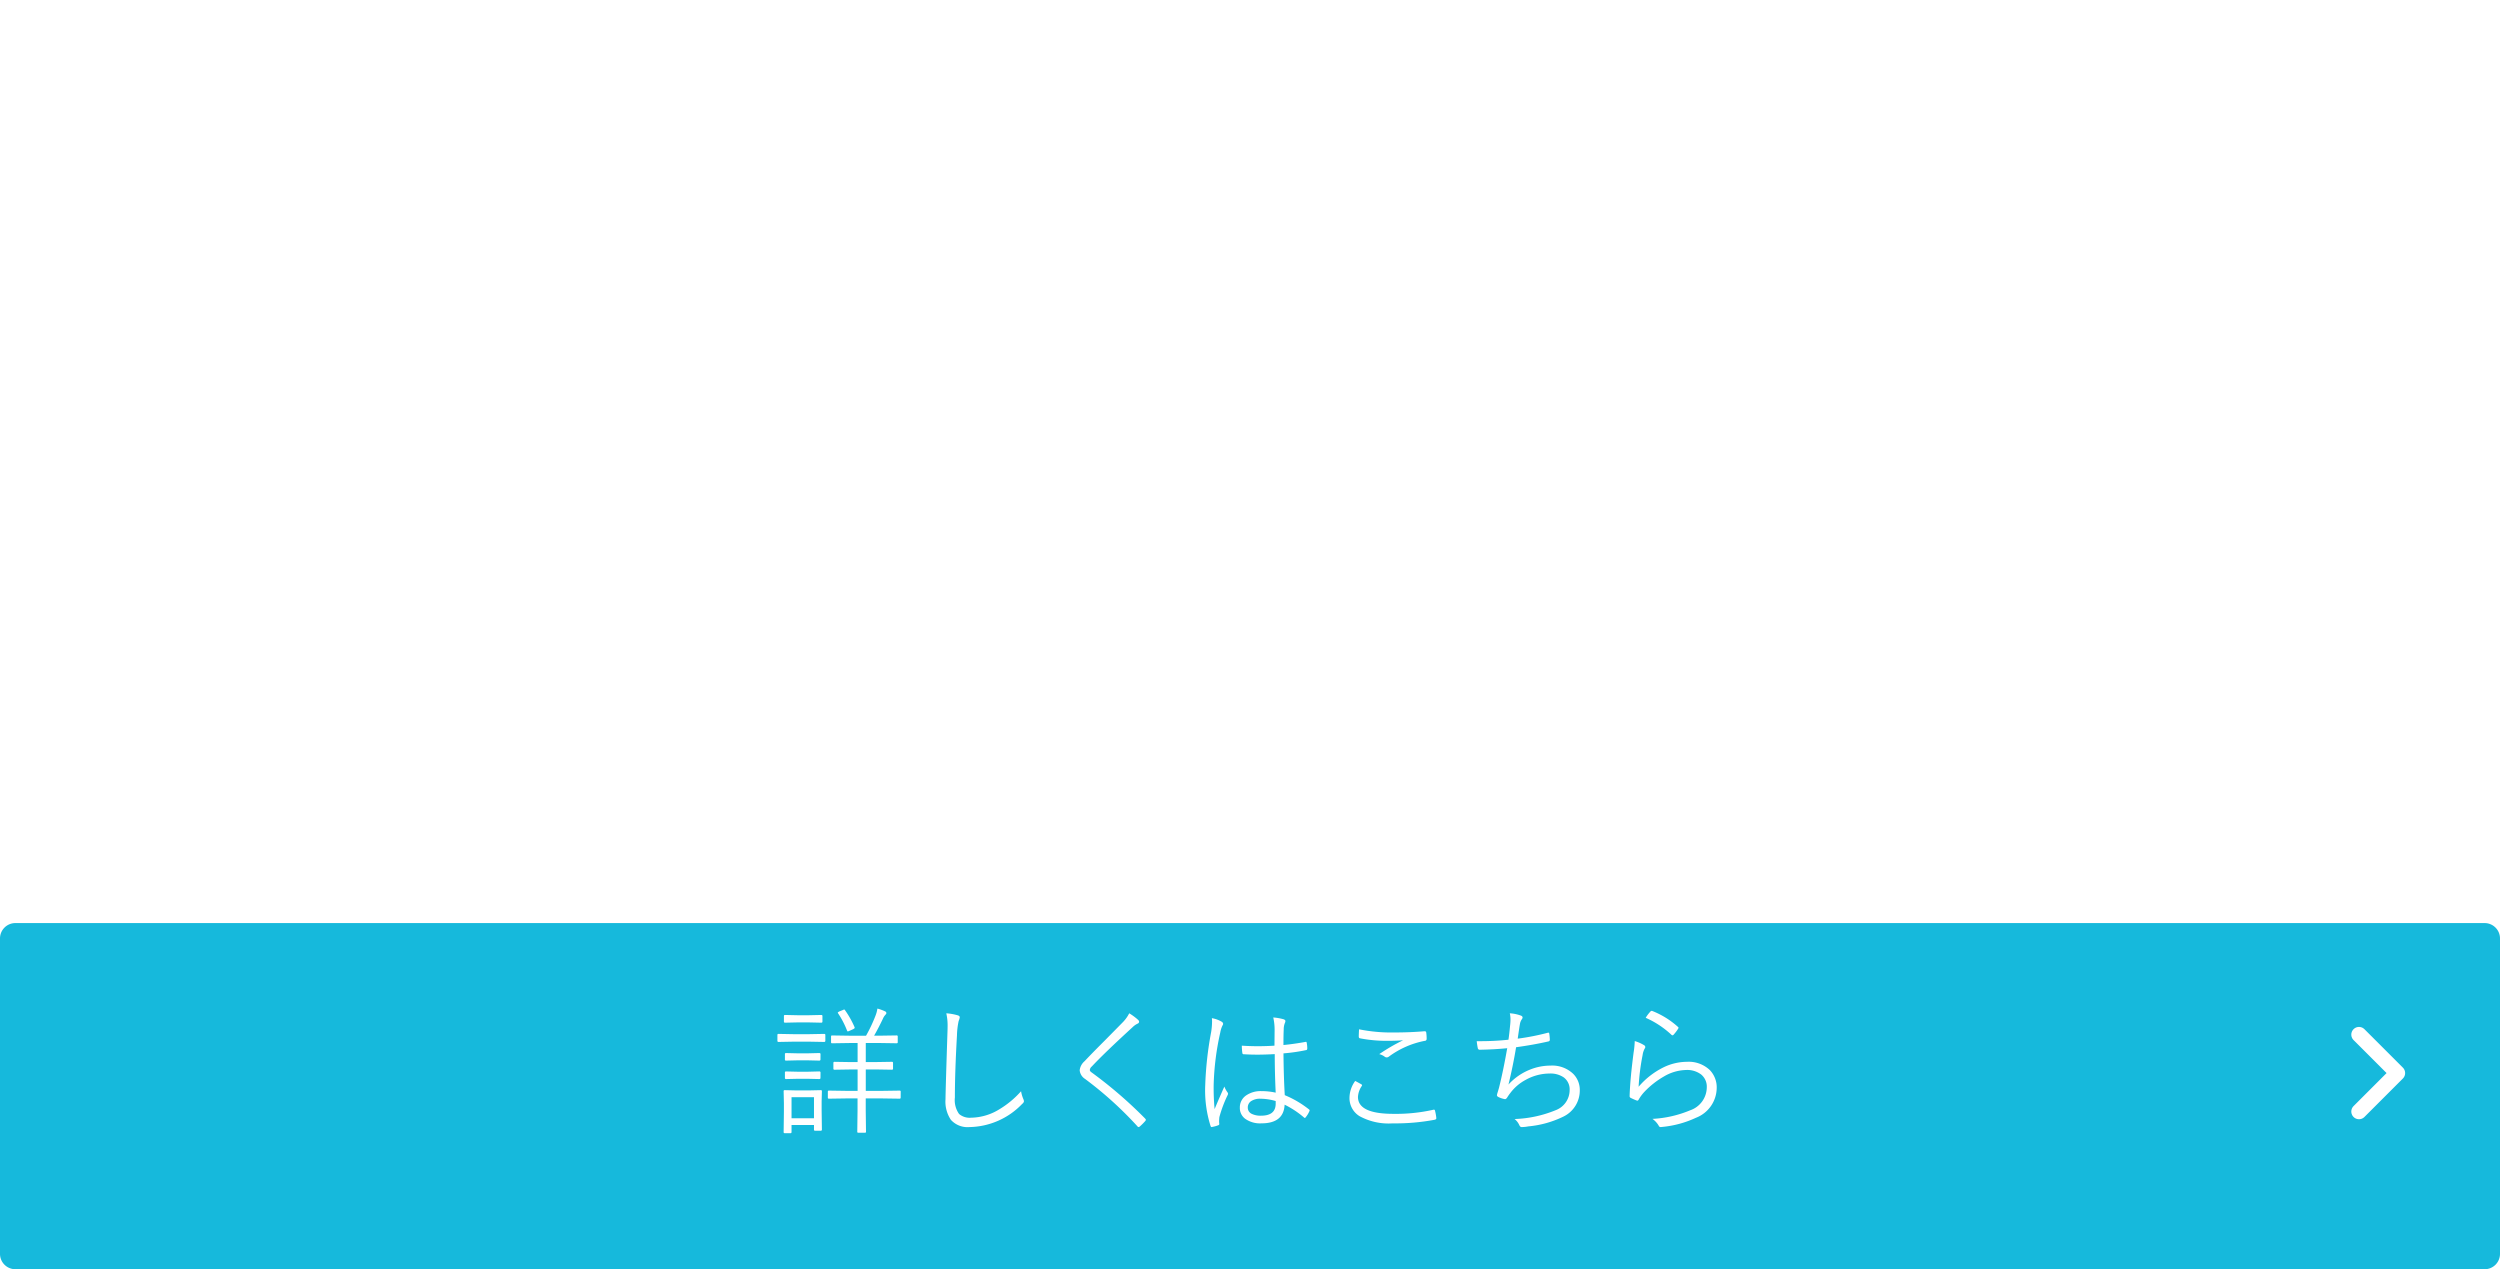 <svg xmlns="http://www.w3.org/2000/svg" xmlns:xlink="http://www.w3.org/1999/xlink" width="325" height="165" viewBox="0 0 325 165">
  <defs>
    <filter id="パス_73" x="0" y="117" width="325" height="48" filterUnits="userSpaceOnUse">
      <feOffset dy="3" input="SourceAlpha"/>
      <feGaussianBlur result="blur"/>
      <feFlood flood-color="#00829e"/>
      <feComposite operator="in" in2="blur"/>
      <feComposite in="SourceGraphic"/>
    </filter>
  </defs>
  <g id="main-slide3-copy" transform="translate(-611 -180)">
    <g transform="matrix(1, 0, 0, 1, 611, 180)" filter="url(#パス_73)">
      <path id="パス_73-2" data-name="パス 73" d="M2,0H323a2,2,0,0,1,2,2V43a2,2,0,0,1-2,2H2a2,2,0,0,1-2-2V2A2,2,0,0,1,2,0Z" transform="translate(0 117)" fill="#16b9dc"/>
    </g>
    <path id="パス_69" data-name="パス 69" d="M20.995-8.744A85.355,85.355,0,0,1,30.689-.28a.757.757,0,0,1,.274.5.859.859,0,0,1-.239.513,18.674,18.674,0,0,1-2.342,2.394.648.648,0,0,1-.427.205.808.808,0,0,1-.5-.274,63.557,63.557,0,0,0-9.1-8.685A50.682,50.682,0,0,1,6.6,3.618a2.973,2.973,0,0,1-.8.274.761.761,0,0,1-.6-.308A9.693,9.693,0,0,0,2.256,1.292,48.663,48.663,0,0,0,9.505-3.119a45.11,45.11,0,0,0,5.078-4.514,45.137,45.137,0,0,0,6.582-8.788l-9.027.034q-2.7,0-5.54.222-.342.034-.462-.6A16.8,16.8,0,0,1,5.829-20.4q1.881.137,5.916.137h9.626a5.759,5.759,0,0,0,2.411-.325.659.659,0,0,1,.393-.137,1.437,1.437,0,0,1,.6.274,12.424,12.424,0,0,1,2.274,2.462,1,1,0,0,1,.171.445.925.925,0,0,1-.462.7,6.726,6.726,0,0,0-1.282,1.556A60.68,60.68,0,0,1,20.995-8.744Zm22.7-7.574q.222-2.513.256-4.719a14.292,14.292,0,0,0-.256-2.77,26.554,26.554,0,0,1,4.548.735.735.735,0,0,1,.6.735,1.562,1.562,0,0,1-.171.667,3.961,3.961,0,0,0-.462,1.641q-.017.342-.137,1.727-.068,1.009-.171,1.949H53.22l4.873-.068q.735,0,.735.479,0,.017-.137,3.727a52.077,52.077,0,0,1-1.3,11.507,7.524,7.524,0,0,1-1.624,3.317,5.028,5.028,0,0,1-2.513,1.419,14.24,14.24,0,0,1-3.522.376.835.835,0,0,1-.838-.7A7.925,7.925,0,0,0,46.86.523q.906.034,1.556.034a11.355,11.355,0,0,0,3.2-.342,2.181,2.181,0,0,0,1.163-.838,5.19,5.19,0,0,0,.667-1.624,52.421,52.421,0,0,0,1.043-10.5H47.407q-1.06,6.48-3.112,9.694a21.868,21.868,0,0,1-7.42,7.215,1.571,1.571,0,0,1-.8.274A.894.894,0,0,1,35.4,4.1a8.488,8.488,0,0,0-2.941-2.035,20.5,20.5,0,0,0,8.224-7.147,20.8,20.8,0,0,0,2.53-7.557H40.055q-2.308,0-5.027.188h-.085q-.393,0-.445-.6a34.008,34.008,0,0,1-.291-3.4q2.206.137,5.813.137Zm33.49-1.966h4.685a5.725,5.725,0,0,0,2.633-.393.77.77,0,0,1,.479-.171,1.1,1.1,0,0,1,.786.359,14.765,14.765,0,0,1,2.342,2.154.776.776,0,0,1,.239.53,1.21,1.21,0,0,1-.359.769,4.72,4.72,0,0,0-.752,1.727A40.784,40.784,0,0,1,82.811-3.016a25.453,25.453,0,0,1-4.257,4.975,28.694,28.694,0,0,1-4.77,3.608,1.04,1.04,0,0,1-.564.205,1.447,1.447,0,0,1-.735-.359A12.725,12.725,0,0,0,69,3.84,33.533,33.533,0,0,0,75.288-.486,22.712,22.712,0,0,0,79-4.88a29.592,29.592,0,0,0,4.069-9.763H67.834V-11.7q0,.872.051,2.257.051,1.727.051,1.983a.87.87,0,0,1-.12.564.705.705,0,0,1-.445.1q-.769.051-1.607.051t-1.607-.051q-.564,0-.564-.53.068-3.573.068-4.343v-2.838q0-2.377-.068-3.385v-.068q0-.393.5-.393,2.5.1,5.317.1H72.98v-1.368a21.725,21.725,0,0,0-.342-4.65,37.769,37.769,0,0,1,4.326.513q.752.154.752.65a1,1,0,0,1-.12.445,8.2,8.2,0,0,0-.41,2.7Zm19.592,4.343a52.439,52.439,0,0,1,11.13,4.77q.462.239.462.6a.84.84,0,0,1-.068.308,19.9,19.9,0,0,1-1.5,3.043q-.222.393-.462.393A.58.58,0,0,1,105.942-5a38.585,38.585,0,0,0-9.2-4.5v7.745q0,1.915.137,6.856v.1q0,.427-.633.427-.786.051-1.556.051-.786,0-1.556-.051-.667,0-.667-.53.137-3.385.137-6.89V-19.019a31.637,31.637,0,0,0-.342-5.181,24.681,24.681,0,0,1,4.377.564q.667.137.667.6a1.813,1.813,0,0,1-.291.8,11.6,11.6,0,0,0-.239,3.283ZM125.43,4.1A23.286,23.286,0,0,0,132.768.724a17.268,17.268,0,0,1-1.008-2.777,26.048,26.048,0,0,1-.711-2.611h-5.14a31.7,31.7,0,0,1-.512,3.421l1.041-1.421q.2-.264.38-.264a.666.666,0,0,1,.3.1,20.541,20.541,0,0,1,3.173,2.1.36.36,0,0,1,.2.281.6.6,0,0,1-.149.314l-1.025,1.5q-.182.331-.364.331-.1,0-.314-.2a18.068,18.068,0,0,0-3.305-2.38,14.647,14.647,0,0,1-3.256,6.743q-.529.578-.678.578-.182,0-.744-.612A6.461,6.461,0,0,0,118.9,4.409q3.438-2.892,3.818-9.041l-1.868.033q-.264,0-.314-.066a.569.569,0,0,1-.05-.3V-7.209q0-.264.066-.314a.569.569,0,0,1,.3-.05l4.644.066h4.975a78.7,78.7,0,0,1-1.091-10.016,3.408,3.408,0,0,0-1.074,1.107q-2.2,2.876-3.719,4.611l2.744-.248q-.182-.578-.479-1.306a.893.893,0,0,1-.066-.264q0-.116.4-.281l.893-.347a.893.893,0,0,1,.264-.066q.149,0,.264.314a23.27,23.27,0,0,1,1.289,4.2.793.793,0,0,1,.05.231q0,.165-.38.347l-.992.43a1,1,0,0,1-.331.1q-.149,0-.2-.331l-.182-.909q-2.446.38-4.809.628a2.836,2.836,0,0,0-1.074.281.972.972,0,0,1-.446.165q-.331,0-.43-.446-.215-.859-.479-2.4.331.033.876.033.777-.876,2.347-2.843a26.769,26.769,0,0,0-3.438-3.834.4.4,0,0,1-.2-.3.722.722,0,0,1,.215-.364l1.107-1.289q.165-.231.3-.231a.513.513,0,0,1,.281.165l.545.5a18.519,18.519,0,0,0,1.686-2.744,7.14,7.14,0,0,0,.512-1.273,13.954,13.954,0,0,1,2.347,1.074.524.524,0,0,1,.3.446q0,.182-.3.364a2.213,2.213,0,0,0-.578.612,30.453,30.453,0,0,1-2.248,3.355q.413.446,1.091,1.322l1.074-1.587a6.274,6.274,0,0,0,.645-1.355,17.723,17.723,0,0,1,2.132,1.207v-.612a46.471,46.471,0,0,0-.364-5.206q1.471.033,3.14.231.611.066.612.38a2.134,2.134,0,0,1-.2.678,6.756,6.756,0,0,0-.149,1.835q0,.595.017,1.983v.149l1.206-1.471q.231-.215.314-.215a.8.8,0,0,1,.264.182l.413.413a17.567,17.567,0,0,0,1.653-2.644,6.763,6.763,0,0,0,.545-1.289A22.04,22.04,0,0,1,139-22.911q.347.215.347.446,0,.182-.3.364a1.877,1.877,0,0,0-.545.612,33.6,33.6,0,0,1-2.281,3.19q.479.562,1.124,1.388.5-.678,1.107-1.6a11.086,11.086,0,0,0,.859-1.686,13.679,13.679,0,0,1,2.231,1.322.576.576,0,0,1,.3.43q0,.264-.38.413a7.687,7.687,0,0,0-1.041,1.124q-1.587,2.082-3.785,4.529.909-.066,2.876-.264l-.579-1.289a.909.909,0,0,1-.066-.248q0-.132.4-.3l1.124-.446a1.008,1.008,0,0,1,.314-.083q.132,0,.3.331a29.132,29.132,0,0,1,1.62,4.231.709.709,0,0,1,.033.182q0,.132-.4.331l-1.223.5a1.137,1.137,0,0,1-.347.1q-.165,0-.231-.331l-.264-.975-2.611.364a16.975,16.975,0,0,1,1.768,1.355q.231.182.231.331,0,.132-.231.314l-.926.777,3.653-.066a.6.6,0,0,1,.364.066.569.569,0,0,1,.05.3v2.248q0,.248-.066.306a.628.628,0,0,1-.347.058l-4.595-.066h-3.322l.314,1.058a19.775,19.775,0,0,0,.744,2.33,16.157,16.157,0,0,0,1.554-1.7,7.424,7.424,0,0,0,.942-1.587,12.58,12.58,0,0,1,2.446,1.322q.331.3.331.512,0,.264-.364.463a3.218,3.218,0,0,0-.992.892A20.4,20.4,0,0,1,136.6,1.335q1.19,1.752,2.165,1.752,1.157,0,1.421-3.752A8.767,8.767,0,0,0,141.775.344q.892.463.892.843a5.225,5.225,0,0,1-.1.711,7.9,7.9,0,0,1-1.306,3.636,2.5,2.5,0,0,1-2.016.909q-2.677,0-5.024-3.256a24.95,24.95,0,0,1-6.016,3.157,5.546,5.546,0,0,1-.81.231q-.314,0-.678-.777A6.369,6.369,0,0,0,125.43,4.1Zm7.851-16.478.479.033q1.173-1.355,2.066-2.512a23.692,23.692,0,0,0-3.454-3.851,69.921,69.921,0,0,0,1.173,11.206h3.9a15.773,15.773,0,0,0-1.7-1.421q-.264-.215-.264-.3,0-.132.347-.38l.777-.578-.926.1a2.807,2.807,0,0,0-1.008.281,1.387,1.387,0,0,1-.545.165q-.3,0-.4-.446A15.7,15.7,0,0,1,133.28-12.383ZM110.737-4.3a29.719,29.719,0,0,0,4.1-10.115h-.066l-2.876.066q-.347,0-.347-.364v-2.446q0-.331.347-.331l2.909.066h.231V-19.8a27.483,27.483,0,0,0-.264-4.462q1.752.05,3.173.231.512.066.512.38a3,3,0,0,1-.132.678,11.066,11.066,0,0,0-.248,3.14v2.413l2.413-.066q.364,0,.364.331v2.446q0,.264-.066.314a.569.569,0,0,1-.3.05l-.694-.017q-.694-.033-1.537-.05a19.526,19.526,0,0,0,2.81,5.52,12.9,12.9,0,0,0-1.091,2.363q-.149.578-.331.578-.165,0-.413-.612a21.59,21.59,0,0,1-1.256-3.686q.033,5.768.149,12.015.033,1.421.083,3.487.017.975.017,1.074,0,.281-.066.331a.617.617,0,0,1-.314.05h-2.611q-.331,0-.331-.38,0-.116.033-2.281.116-6.743.165-12.329a27.67,27.67,0,0,1-2.363,6.429q-.314.578-.479.578-.132,0-.331-.545A9.293,9.293,0,0,0,110.737-4.3Zm42.774,7.553a16.133,16.133,0,0,0,2.033.132q1.107,0,1.107-1.008V-.169h-5.6v2.2l.066,4.165q0,.347-.38.347h-2.578q-.364,0-.364-.347l.066-4.165V-8.135l-.066-4.214q0-.281.066-.331a.617.617,0,0,1,.314-.05l3.586.066h4.231l3.537-.066q.281,0,.331.066a.617.617,0,0,1,.05.314l-.066,4.529v6.066l.066,4.595a3.616,3.616,0,0,1-.744,2.677,2.522,2.522,0,0,1-1.223.562,14.357,14.357,0,0,1-2.5.182,1.78,1.78,0,0,1-.975-.149,2.2,2.2,0,0,1-.281-.859A7.342,7.342,0,0,0,153.511,3.252Zm3.14-13.172h-5.6v2.264h5.6Zm-5.6,7.14h5.6V-5.044h-5.6Zm22.1,2.033a9.944,9.944,0,0,0,2.43.959,2.105,2.105,0,0,1,.661.215.459.459,0,0,1,.132.364q0,.116-.05.529a8.331,8.331,0,0,1-.578,2.529,2.964,2.964,0,0,1-1.008,1.223q-1.52,1.058-5.619,1.058-4.132,0-5.338-.612a2.479,2.479,0,0,1-1.19-2.463V-5.491a20.4,20.4,0,0,0-.2-3.272q1.917.05,3.372.231.578.1.578.413a1.633,1.633,0,0,1-.2.612,5.463,5.463,0,0,0-.165,1.785V-4.1a30.73,30.73,0,0,0,5.173-2.463,9.149,9.149,0,0,0,1.835-1.421,19.291,19.291,0,0,1,2.1,2.2,1.291,1.291,0,0,1,.331.645q0,.347-.545.413a6.049,6.049,0,0,0-1.521.595Q168.4-1.772,165.973-.912V1.633a1.161,1.161,0,0,0,.611,1.157,9.344,9.344,0,0,0,2.71.231q2.661,0,3.272-.612a2.114,2.114,0,0,0,.463-1.19Q173.1.806,173.146-.747Zm-.38-22.163a16.972,16.972,0,0,1,2.082,2.165.845.845,0,0,1,.3.578q0,.281-.479.4a6.666,6.666,0,0,0-1.554.612,51.869,51.869,0,0,1-7.173,2.909v2a.962.962,0,0,0,.578,1.025,10.163,10.163,0,0,0,2.562.2q2.826,0,3.388-.612a1.709,1.709,0,0,0,.38-1.025q.033-.364.1-1.917a10.186,10.186,0,0,0,2.363.975,1.983,1.983,0,0,1,.678.281.7.7,0,0,1,.116.479q0,.132-.017.4a7.969,7.969,0,0,1-.562,2.43,2.755,2.755,0,0,1-.992,1.19q-1.223.876-5.652.876a14.644,14.644,0,0,1-5.173-.578q-1.157-.446-1.157-2.2v-8.016a20.823,20.823,0,0,0-.2-3.322q1.917.066,3.372.231.578.066.578.38a1.655,1.655,0,0,1-.2.578,6.089,6.089,0,0,0-.165,1.851v1.669a41.116,41.116,0,0,0,4.975-2.165A7.828,7.828,0,0,0,172.766-22.911Zm-14.478,1.421a41.82,41.82,0,0,1,3.553,6.066.667.667,0,0,1,.1.3q0,.2-.331.38L159.676-13.7a.757.757,0,0,1-.347.149q-.149,0-.3-.314l-.612-1.487q-4.165.612-10.115,1.14a4.071,4.071,0,0,0-1.355.314,1.64,1.64,0,0,1-.512.132q-.3,0-.43-.545-.314-1.653-.446-2.942,1.9,0,2.777-.033a39.824,39.824,0,0,0,2-4.71,17.36,17.36,0,0,0,.612-2.3,22.814,22.814,0,0,1,3.206.612q.545.2.545.5a.812.812,0,0,1-.38.612,3,3,0,0,0-.6.992q-1.157,2.512-1.967,4.066,3.57-.264,5.305-.479-.694-1.19-1.339-2.165a.517.517,0,0,1-.116-.264q0-.149.347-.314l1.62-.909a.7.7,0,0,1,.331-.116Q158.089-21.77,158.288-21.489Zm42.491,5.709-4.888,1.331q-1.131-4.742-5.161-4.742a5.46,5.46,0,0,0-3.739,1.149,3.36,3.36,0,0,0-1.094,2.626,3.821,3.821,0,0,0,1.258,3.1,11.5,11.5,0,0,0,4.067,1.751l1.532.456q5.088,1.386,6.967,3.629a7.472,7.472,0,0,1,1.514,4.924,7.68,7.68,0,0,1-2.991,6.492,12.008,12.008,0,0,1-7.477,2.1,12.127,12.127,0,0,1-7.423-2.116,9.637,9.637,0,0,1-3.52-5.4l4.815-1.532a6.816,6.816,0,0,0,2.353,4.049,5.764,5.764,0,0,0,3.666,1.185q5.544,0,5.544-4.14a3.811,3.811,0,0,0-1.222-3.1,12.576,12.576,0,0,0-4.432-1.915l-1.5-.438q-4.833-1.441-6.638-3.666a7.773,7.773,0,0,1-1.514-5.052,7.06,7.06,0,0,1,2.845-5.872A10.775,10.775,0,0,1,190.584-23Q198.481-23,200.779-15.78Zm24.463-6.73v4.067h-8.626V6.47h-5.088V-18.442h-8.553v-4.067Zm14.46,0L248.639,6.47h-5.271l-2.462-8.517h-8.9l-2.5,8.517H224.73l8.882-28.979Zm.31,16.723-1.7-5.872q-.328-1.24-1.714-7.131h-.328q-.93,4.067-1.787,7.094l-1.568,5.909ZM251.92-22.509h10.413q10.268,0,10.268,7.878a7.179,7.179,0,0,1-1.678,4.851,8.374,8.374,0,0,1-4.067,2.517L273.549,6.47h-5.416L262.26-6.515l-1.313.036h-4.1V6.47H251.92V-22.509Zm4.924,3.775v8.517H261.9q5.672,0,5.672-4.34,0-4.176-5.453-4.176Zm41.269-3.775v4.067h-8.626V6.47H284.4V-18.442h-8.553v-4.067Zm9.928,0L306.892-1.628h-3.775l-.894-20.882Zm-.365,23.945V6.47h-5.307V1.436ZM318.4-22.509,317.253-1.628h-3.775l-.894-20.882Zm-.365,23.945V6.47H312.73V1.436Z" transform="translate(612.744 219.91)" fill="#fff"/>
    <path id="パス_71" data-name="パス 71" d="M11.523-7.2a41.963,41.963,0,0,1,5.742,5.02q.137.117.137.2a.431.431,0,0,1-.117.225,8.384,8.384,0,0,1-.723.713.276.276,0,0,1-.166.088q-.078,0-.2-.127a36.074,36.074,0,0,0-5.518-5.078A30.443,30.443,0,0,1,3.545-.586a.628.628,0,0,1-.264.1.359.359,0,0,1-.244-.127A3.372,3.372,0,0,0,2-1.338a26.175,26.175,0,0,0,7.363-5.42,25.084,25.084,0,0,0,3.8-5.361H7.139q-1.074,0-2.881.117-.186,0-.234-.215A6.343,6.343,0,0,1,3.906-13.5q.977.078,3.1.078h5.8a2.542,2.542,0,0,0,1.143-.166.241.241,0,0,1,.137-.039.463.463,0,0,1,.264.107,5.071,5.071,0,0,1,.82.811.327.327,0,0,1,.068.186.4.4,0,0,1-.166.273,2.929,2.929,0,0,0-.586.742A35.253,35.253,0,0,1,11.523-7.2Zm16.314-3.945q.127-1.543.146-2.139.02-.342.02-.674a8.347,8.347,0,0,0-.127-1.484,7.078,7.078,0,0,1,1.6.293q.264.1.264.313a.706.706,0,0,1-.1.313,4.316,4.316,0,0,0-.264,1.318q-.039.693-.176,2.061h3.4l2.52-.039q.3,0,.3.244,0,.723-.059,1.836a31.82,31.82,0,0,1-.742,6.328,4.431,4.431,0,0,1-.762,1.709,2.322,2.322,0,0,1-1.084.684,6.6,6.6,0,0,1-2.08.244.3.3,0,0,1-.322-.244,2.336,2.336,0,0,0-.693-1.113q.391.02.752.02A5.826,5.826,0,0,0,32.242-1.7a1.135,1.135,0,0,0,.645-.469,5.576,5.576,0,0,0,.391-1.162A31.764,31.764,0,0,0,33.961-9.9H29.039a15.094,15.094,0,0,1-1.8,5.537,10.384,10.384,0,0,1-1.914,2.344A13.752,13.752,0,0,1,23-.244a.481.481,0,0,1-.254.1.287.287,0,0,1-.225-.117,2.6,2.6,0,0,0-1.084-.654,11.265,11.265,0,0,0,4.6-4.023,13.175,13.175,0,0,0,1.641-4.941H25.338q-1.523,0-2.754.107h-.059q-.137,0-.186-.264-.088-.654-.117-1.2,1.4.1,3.1.1Zm19.787-1.3h3.057a5.407,5.407,0,0,0,1.826-.176.272.272,0,0,1,.166-.059.5.5,0,0,1,.293.117,2.936,2.936,0,0,1,.83.8.351.351,0,0,1,.088.225.422.422,0,0,1-.146.293,2.451,2.451,0,0,0-.293.7,20.5,20.5,0,0,1-2.4,5.938A15.3,15.3,0,0,1,45.74.5a.353.353,0,0,1-.205.078A.43.43,0,0,1,45.3.459a3.929,3.929,0,0,0-1.172-.576,14.8,14.8,0,0,0,5.615-5.088,18.872,18.872,0,0,0,2.324-5.977H42.225v1.943q0,1.182.059,2.4,0,.293-.234.293-.254.02-.527.02T41-6.543q-.215,0-.215-.254.039-.908.039-2.422v-1.406q0-1.152-.049-1.65v-.049q0-.176.2-.176h.049q1.113.078,2.725.078h2.461v-1.055a11.362,11.362,0,0,0-.186-2.383,9.538,9.538,0,0,1,1.621.2q.264.059.264.283a.447.447,0,0,1-.068.225,3.8,3.8,0,0,0-.215,1.572ZM62.023-9.9a27.594,27.594,0,0,1,6.514,2.783q.176.078.176.205a.307.307,0,0,1-.029.117,6.815,6.815,0,0,1-.479.977q-.117.146-.205.146a.356.356,0,0,1-.176-.068A21.008,21.008,0,0,0,62-8.418v4.639q0,.762.02,2.148Q62.053.117,62.053.3a.287.287,0,0,1,.01.068q0,.186-.264.186-.205.02-.5.02t-.518-.02A.246.246,0,0,1,60.5.283q.088-1.719.088-4.062v-8.877a16.8,16.8,0,0,0-.225-3.2,7.451,7.451,0,0,1,1.65.264q.234.049.234.234A1.414,1.414,0,0,1,62.16-15a9.877,9.877,0,0,0-.137,2.217Zm30.01,8.359A5.042,5.042,0,0,1,91.369.6a1.321,1.321,0,0,1-1.133.547q-1.6,0-3-2.207a15.474,15.474,0,0,1-4.424,2.285,1.5,1.5,0,0,1-.3.078q-.107,0-.254-.322a2.19,2.19,0,0,0-.5-.6,13.519,13.519,0,0,0,4.98-2.344A10.848,10.848,0,0,1,86.1-3.545a14.956,14.956,0,0,1-.518-1.816h-3.6A9.694,9.694,0,0,1,79.357.947q-.205.2-.283.2-.107,0-.3-.225A2.065,2.065,0,0,0,78.2.479a6.686,6.686,0,0,0,2.041-2.705,9.967,9.967,0,0,0,.635-3.135q-.762.01-1.357.029l-.4.01a.138.138,0,0,1-.156-.156V-6.24a.138.138,0,0,1,.156-.156l2.8.039h3.438a50,50,0,0,1-.859-7.559,17.537,17.537,0,0,0-.215-2.559,10.555,10.555,0,0,1,1.221.117q.3.039.3.176a1.124,1.124,0,0,1-.127.381,4.407,4.407,0,0,0-.068,1.045v.781a41.238,41.238,0,0,0,.85,7.617h2.5L91.779-6.4q.137,0,.137.156v.762q0,.156-.137.156l-2.822-.039H86.691a13.057,13.057,0,0,0,.361,1.26,9.05,9.05,0,0,0,.566,1.445,11.083,11.083,0,0,0,1.2-1.289,3.852,3.852,0,0,0,.537-.957,4.99,4.99,0,0,1,.9.537q.166.137.166.244,0,.127-.186.225a2.071,2.071,0,0,0-.557.518,13.807,13.807,0,0,1-1.562,1.6Q89.24-.039,90.139-.039q.439,0,.654-.625A8.9,8.9,0,0,0,91.1-2.6a2.5,2.5,0,0,0,.645.459q.342.176.342.322A1.715,1.715,0,0,1,92.033-1.543ZM79.279-11.221q0,.156-.176.156L77.463-11.1A15.826,15.826,0,0,0,79.2-7.217a4.915,4.915,0,0,0-.459.82q-.088.2-.156.2t-.166-.2a20.96,20.96,0,0,1-1.2-3.643q.02,3.916.117,8.213.029,1.084.068,2.4.02.654.02.7,0,.137-.166.137h-.9q-.156,0-.156-.137,0-.01.039-1.719.127-5.049.156-9.424A26.808,26.808,0,0,1,74.338-3.6q-.127.225-.2.225t-.166-.2a2.045,2.045,0,0,0-.5-.742A22.253,22.253,0,0,0,75-7.637q.479-1.328,1.035-3.467H75.92l-1.758.039q-.186,0-.186-.156v-.8q0-.156.186-.156l1.758.039h.342v-1.982a14.486,14.486,0,0,0-.146-2.441,12.342,12.342,0,0,1,1.23.127q.244.029.244.156a1.187,1.187,0,0,1-.127.4,7.51,7.51,0,0,0-.1,1.719v2.021l1.738-.039q.176,0,.176.156Zm5.332,3.2a.23.23,0,0,1,.029.1q0,.078-.166.166l-.459.2a.685.685,0,0,1-.2.078q-.059,0-.088-.117l-.215-.635q-1.436.264-2.979.449a1.372,1.372,0,0,0-.684.186.422.422,0,0,1-.215.1q-.166,0-.225-.215a6.482,6.482,0,0,1-.2-.977q.234.02.635.02.723-.879,1.5-2a15.689,15.689,0,0,0-2.168-2.4q-.068-.059-.068-.1t.137-.205l.352-.381q.088-.088.127-.088a.216.216,0,0,1,.1.049l.439.42a13.188,13.188,0,0,0,1.26-2.1,3.553,3.553,0,0,0,.264-.742,4.1,4.1,0,0,1,.957.469q.186.1.186.215t-.186.225a.96.96,0,0,0-.322.361q-1.084,1.738-1.475,2.236.674.762,1,1.143l.684-1.123a3.719,3.719,0,0,0,.4-.9,5.331,5.331,0,0,1,.957.557q.166.127.166.225,0,.117-.205.215a4.183,4.183,0,0,0-.7.84q-1.3,1.9-2.178,3,1.1-.1,2.139-.254a9.386,9.386,0,0,0-.459-.9.3.3,0,0,1-.039-.117q0-.078.176-.146l.459-.205a.448.448,0,0,1,.137-.039q.059,0,.107.107A12.6,12.6,0,0,1,84.611-8.018Zm7.4-.3a.225.225,0,0,1,.02.078q0,.1-.156.166l-.42.2a.542.542,0,0,1-.186.068q-.059,0-.1-.127a5.485,5.485,0,0,0-.3-.752q-2.227.342-3.115.43a1.934,1.934,0,0,0-.7.205.614.614,0,0,1-.215.078q-.156,0-.225-.225-.059-.186-.2-.937a4.2,4.2,0,0,0,.576.029q.781-.967,1.279-1.689a15.56,15.56,0,0,0-2.119-2.432q-.078-.068-.078-.107t.137-.2l.361-.381q.107-.107.137-.107a.249.249,0,0,1,.107.059l.459.469a14.6,14.6,0,0,0,1.162-1.963,2.765,2.765,0,0,0,.273-.781,4.1,4.1,0,0,1,.957.469q.186.1.186.215,0,.146-.186.225a.7.7,0,0,0-.312.352q-.937,1.533-1.426,2.168.342.381.947,1.133.469-.674.879-1.4a3.272,3.272,0,0,0,.4-.9,6.446,6.446,0,0,1,.957.557q.166.127.166.225,0,.127-.205.215a4.26,4.26,0,0,0-.7.84Q88.957-10.107,88.2-9.2q1.2-.1,2.324-.254-.215-.41-.527-.9a.307.307,0,0,1-.039-.107q0-.049.225-.156l.361-.186a.375.375,0,0,1,.146-.049q.049,0,.127.117A12.439,12.439,0,0,1,92.014-8.32ZM84.719-2.6a.135.135,0,0,1,.068.107.365.365,0,0,1-.088.166l-.3.42q-.137.186-.2.186a.214.214,0,0,1-.127-.078,9.736,9.736,0,0,0-1.9-1.445q-.088-.049-.088-.088a.613.613,0,0,1,.137-.205l.273-.361Q82.59-4,82.648-4a.369.369,0,0,1,.127.039A13.448,13.448,0,0,1,84.719-2.6Zm5.313-4.521q.088.078.088.117t-.127.146l-.312.273q-.146.127-.2.127t-.127-.1a5.281,5.281,0,0,0-1.1-1.045q-.088-.068-.088-.107t.166-.176L88.6-8.1a.3.3,0,0,1,.176-.1.329.329,0,0,1,.166.078A9.814,9.814,0,0,1,90.031-7.119ZM104.082-.6a1.608,1.608,0,0,1-.4,1.3,3.872,3.872,0,0,1-2.061.361A.639.639,0,0,1,101.25,1a.867.867,0,0,1-.127-.332A3.223,3.223,0,0,0,100.8-.1a10.313,10.313,0,0,0,1.24.078.988.988,0,0,0,.723-.205.825.825,0,0,0,.176-.6V-3.076H98.7V-1.4l.039,2.48a.138.138,0,0,1-.156.156h-.869a.138.138,0,0,1-.156-.156L97.6-1.377V-7.148l-.039-2.49a.138.138,0,0,1,.156-.156l2.021.039h2.188l2.021-.039q.137,0,.137.156l-.02,2.617v3.789Zm-1.143-3.437V-5.967H98.7v1.934Zm0-2.891V-8.76H98.7v1.836Zm10.84,5.342a2.906,2.906,0,0,1-.84,1.924,5.508,5.508,0,0,1-3.125.615,8.624,8.624,0,0,1-3-.322,1.44,1.44,0,0,1-.742-1.475V-5.479a12.254,12.254,0,0,0-.117-2.021,12.1,12.1,0,0,1,1.279.117q.244.029.244.186a1.29,1.29,0,0,1-.127.361,5.263,5.263,0,0,0-.1,1.338v1.279a21.392,21.392,0,0,0,3.818-1.719,4.258,4.258,0,0,0,1.064-.8,6.441,6.441,0,0,1,.82.723.437.437,0,0,1,.156.293q0,.166-.264.205a3.331,3.331,0,0,0-.9.381,31.007,31.007,0,0,1-4.7,2.021v1.895a.908.908,0,0,0,.518.918,7.422,7.422,0,0,0,2.08.176,3.924,3.924,0,0,0,2.3-.439,1.333,1.333,0,0,0,.4-.742,10.06,10.06,0,0,0,.117-1.211,4.787,4.787,0,0,0,.82.439q.313.127.313.264A2.1,2.1,0,0,1,113.779-1.582Zm-.146-9.238a4.1,4.1,0,0,1-.283,1.27,1.74,1.74,0,0,1-.479.615Q112.2-8.4,109.6-8.4a10.094,10.094,0,0,1-2.842-.244.976.976,0,0,1-.566-.439,1.783,1.783,0,0,1-.156-.84v-4.414a12.642,12.642,0,0,0-.117-2.041q.645.029,1.25.117.264.029.264.176a.9.9,0,0,1-.117.342,5.314,5.314,0,0,0-.1,1.357v1.445a21.407,21.407,0,0,0,3.623-1.6,3.88,3.88,0,0,0,1.055-.8,7.954,7.954,0,0,1,.84.781.377.377,0,0,1,.137.244q0,.156-.264.2a5.492,5.492,0,0,0-.879.381,37.208,37.208,0,0,1-4.512,1.9v1.416a1.148,1.148,0,0,0,.107.586.692.692,0,0,0,.391.234,9.544,9.544,0,0,0,1.943.117,4.422,4.422,0,0,0,2.461-.4,3.264,3.264,0,0,0,.439-1.875,3.928,3.928,0,0,0,.781.439q.313.146.313.322A1.175,1.175,0,0,1,113.633-10.82Zm-8.477-.518a.307.307,0,0,1,.029.117q0,.088-.166.205l-.508.283a.582.582,0,0,1-.234.1q-.068,0-.146-.137a11.008,11.008,0,0,0-.5-1.025q-2.686.469-6.074.859a2.116,2.116,0,0,0-.84.225.4.4,0,0,1-.244.078q-.117,0-.2-.244a8.911,8.911,0,0,1-.244-1.152q1.24,0,1.738-.049a23.361,23.361,0,0,0,1.5-3.115,8.112,8.112,0,0,0,.381-1.357,5.391,5.391,0,0,1,1.113.293q.283.117.283.264a.45.45,0,0,1-.2.322,1.374,1.374,0,0,0-.342.518q-.791,1.689-1.523,2.959,2.383-.234,4.1-.5a14.3,14.3,0,0,0-1.025-1.4.19.19,0,0,1-.039-.1q0-.078.186-.186l.42-.244a.34.34,0,0,1,.166-.059.189.189,0,0,1,.137.078A15.735,15.735,0,0,1,105.156-11.338Zm26.287-2.92.742-.547a.175.175,0,0,1,.088-.029.2.2,0,0,1,.107.059,8.608,8.608,0,0,1,2.256,2.412.156.156,0,0,1,.039.1.167.167,0,0,1-.068.127l-.586.479a.184.184,0,0,1-.117.049.151.151,0,0,1-.137-.088A8.153,8.153,0,0,0,131.443-14.258Zm1.758-1.348.645-.5a.236.236,0,0,1,.127-.059.121.121,0,0,1,.088.039,10.639,10.639,0,0,1,2.275,2.334.2.2,0,0,1,.039.107.209.209,0,0,1-.088.137l-.547.479a.14.14,0,0,1-.107.059q-.059,0-.127-.1A8.751,8.751,0,0,0,133.2-15.605ZM123.787-10.5q.469-1.8.732-2.959a7.161,7.161,0,0,0,.186-1.6v-.322a8.988,8.988,0,0,1,1.553.537.307.307,0,0,1,.205.283.335.335,0,0,1-.127.244,1.494,1.494,0,0,0-.332.654l-.859,3a16.391,16.391,0,0,1,1.943-.137,2.322,2.322,0,0,1,2.031.85,4.174,4.174,0,0,1,.566,2.432,15.9,15.9,0,0,1-1.1,6.514A2.379,2.379,0,0,1,126.3.576a5,5,0,0,1-2.031-.361.336.336,0,0,1-.244-.342,3.6,3.6,0,0,0-.234-1.2,5.846,5.846,0,0,0,2.314.566A1.231,1.231,0,0,0,126.893-1a2.168,2.168,0,0,0,.557-.811,14.763,14.763,0,0,0,.9-5.732,3.08,3.08,0,0,0-.332-1.709,1.216,1.216,0,0,0-1.045-.41,13.442,13.442,0,0,0-2.168.215A54.722,54.722,0,0,1,120.73.02a.234.234,0,0,1-.205.127.345.345,0,0,1-.137-.029,4.186,4.186,0,0,1-.8-.537.223.223,0,0,1-.088-.166.378.378,0,0,1,.049-.156,44.01,44.01,0,0,0,3.838-8.516q-1.084.156-2.646.439a2.558,2.558,0,0,0-.879.254.481.481,0,0,1-.254.1.3.3,0,0,1-.264-.2,7.818,7.818,0,0,1-.459-1.357h.371a12.317,12.317,0,0,0,1.709-.107Q121.971-10.234,123.787-10.5Zm7.08-.605a8.515,8.515,0,0,1,.9-.625.342.342,0,0,1,.107-.02.308.308,0,0,1,.2.1,11.077,11.077,0,0,1,3.223,4.844.683.683,0,0,1,.029.166.231.231,0,0,1-.088.176,3.807,3.807,0,0,1-.82.537.35.35,0,0,1-.176.059q-.137,0-.166-.176A11.225,11.225,0,0,0,130.867-11.1Zm25.545,8.6a.138.138,0,0,1-.156.156l-2.6-.039h-4.121l-2.744.039a.138.138,0,0,1-.156-.156l.039-2.725v-6.094l-.039-2.764a.138.138,0,0,1,.156-.156l2.686.039h.342a14.452,14.452,0,0,0,.771-1.641,3.5,3.5,0,0,0,.244-.9,5.88,5.88,0,0,1,1.221.264q.205.059.205.2a.343.343,0,0,1-.137.264,1.2,1.2,0,0,0-.322.4q-.361.742-.762,1.416h2.1l2.451-.039a.138.138,0,0,1,.156.156l-.039,1.543v1.357l.039,1.563a.138.138,0,0,1-.156.156L153.141-9.5h-5.264v2.246h5.781l2.6-.039a.138.138,0,0,1,.156.156l-.039,1.6v1.455Zm-1.221-.918v-2.8h-7.314v2.8Zm-.654-7.119v-2.627h-6.66v2.627ZM158.414-.82a1.9,1.9,0,0,0-.361.957q-.059.332-.137.381a.723.723,0,0,1-.342.059q-3.906.244-7.08.244a12.187,12.187,0,0,1-4.922-.664,4.122,4.122,0,0,1-1.924-1.992A26.757,26.757,0,0,1,141.51.146a4.655,4.655,0,0,0-.42.4q-.117.176-.234.176a.3.3,0,0,1-.244-.156A8.647,8.647,0,0,1,140.035-.5a8.91,8.91,0,0,0,1.221-.742,13.134,13.134,0,0,0,1.875-1.641V-7.822h-1.484l-1.377.039q-.176,0-.176-.156v-.879q0-.166.176-.166l1.377.049h1.084l1.445-.049a.138.138,0,0,1,.156.156l-.039,1.865v4.1a3.37,3.37,0,0,0,1.738,1.982,10.544,10.544,0,0,0,3.984.5A83.124,83.124,0,0,0,158.414-.82ZM144.2-12.939a.211.211,0,0,1,.049.107q0,.068-.166.2l-.547.381a.68.68,0,0,1-.254.137q-.049,0-.127-.1a14.36,14.36,0,0,0-2.187-2.881q-.068-.068-.068-.1,0-.049.176-.186l.488-.342a.514.514,0,0,1,.215-.107.187.187,0,0,1,.117.068A16.022,16.022,0,0,1,144.2-12.939ZM179.262.342a.138.138,0,0,1-.156.156h-.947q-.137,0-.137-.156V-1.143h-4.141V.479a.138.138,0,0,1-.156.156h-.889q-.176,0-.176-.156l.039-6.084V-9.141l-.039-4.6q0-.156.176-.156l2.021.039h2.227l2.021-.039a.138.138,0,0,1,.156.156l-.039,4.1v3.955Zm-1.24-2.568V-12.773h-4.141V-2.227Zm-7.139-10q-.039.605-.039,1.768a64.11,64.11,0,0,1-.586,8.9Q169.926.557,168.1.557q-.693,0-1.338-.059-.283-.029-.332-.1a1.109,1.109,0,0,1-.068-.361,2.408,2.408,0,0,0-.254-.879A10.47,10.47,0,0,0,168-.664a.857.857,0,0,0,.762-.342,2.653,2.653,0,0,0,.342-1.094,63.185,63.185,0,0,0,.537-9.16H166.8a31.554,31.554,0,0,1-.762,5.557,16.873,16.873,0,0,1-1.191,3.477A13.261,13.261,0,0,1,163.021.537q-.186.225-.264.225t-.234-.205a3.556,3.556,0,0,0-.8-.732,12.042,12.042,0,0,0,2.119-2.949,14.871,14.871,0,0,0,1.064-3.037,25.3,25.3,0,0,0,.674-5.1h-.674l-2.383.039a.138.138,0,0,1-.156-.156v-.859q0-.166.156-.166l2.383.039h.732q.02-.6.02-1.836a19.108,19.108,0,0,0-.137-2.461q.732.029,1.377.117.225.029.225.205a2.289,2.289,0,0,1-.117.439,8.236,8.236,0,0,0-.127,1.836q0,.586-.039,1.7H168.3l2.4-.039A.155.155,0,0,1,170.883-12.227Zm19.775.449q-.439-1.094-.918-2.344a6.1,6.1,0,0,0-.84-1.562,11.942,11.942,0,0,1,1.582-.176q.42,0,.42.3l-.01.225a1.233,1.233,0,0,0,.029.293,6.392,6.392,0,0,0,.361,1.338q.293.82.654,1.68a31.976,31.976,0,0,0,4.385-1.279.438.438,0,0,1,.117-.02.183.183,0,0,1,.166.127,3.968,3.968,0,0,1,.254.879.42.42,0,0,1,.01.078.166.166,0,0,1-.107.176q-1.787.605-4.326,1.2a19.187,19.187,0,0,0,3.32,4.9,4.139,4.139,0,0,0,.547.439q.137.078.137.176a.428.428,0,0,1-.059.225q-.205.342-.518.791-.166.205-.264.205a.664.664,0,0,1-.244-.117q-.176-.127-.713-.439A9.715,9.715,0,0,0,190.1-5.762a4.964,4.964,0,0,0-2.881.693,1.887,1.887,0,0,0-.84,1.641q0,1.436,1.807,2.119a10.371,10.371,0,0,0,3.594.527,15.054,15.054,0,0,0,2.881-.244,5.879,5.879,0,0,1-.264,1.3.335.335,0,0,1-.254.205,22.269,22.269,0,0,1-2.3.1,9.971,9.971,0,0,1-4.98-1.055A3.171,3.171,0,0,1,185.1-3.34,3.006,3.006,0,0,1,186.732-6.1a6.581,6.581,0,0,1,3.33-.762,10.228,10.228,0,0,1,4.238.908,18.323,18.323,0,0,1-3.076-4.648q-1.953.332-4.307.5-.977.068-1.416.068-.156,0-.283-.01-.146,0-.234-.234a5.71,5.71,0,0,1-.225-1.035q.527.02.986.02t1-.029A35.309,35.309,0,0,0,190.658-11.777Zm14.2-4.082a5.239,5.239,0,0,1,1.436.264q.322.107.322.313a.887.887,0,0,1-.1.264,2.117,2.117,0,0,0-.166.781q-.1,1.123-.156,2.656a3.755,3.755,0,0,1,.7.459.251.251,0,0,1,.1.186.4.4,0,0,1-.078.215q-.391.635-.85,1.543-.01.137-.02.4-.01.225-.02.361a30.321,30.321,0,0,1,2.266-2.344q2.041-1.982,3.535-1.982a1.944,1.944,0,0,1,1.66.742,2.862,2.862,0,0,1,.479,1.758q0,1.445-.186,3.721-.2,3.086-.2,3.3a2.133,2.133,0,0,0,.283,1.3.9.9,0,0,0,.723.264,2.382,2.382,0,0,0,1.66-.762,6.065,6.065,0,0,0,1.221-1.895,2.746,2.746,0,0,0,.459,1.016.54.54,0,0,1,.117.3.733.733,0,0,1-.117.342,4.065,4.065,0,0,1-3.447,2.275q-2.2,0-2.2-2.617,0-1.23.166-3.428.156-2.314.156-3.437,0-1.719-.918-1.719a4.567,4.567,0,0,0-2.666,1.484q-1.221,1.143-3.018,3.154,0,1.152.039,3.76Q206.09-.9,206.1.332q0,.176-.205.205-.4.039-.957.039-.166,0-.166-.225V-2.529q0-2.324.039-3.574-.85,1.221-2.939,4.346-.107.156-.186.156a.333.333,0,0,1-.146-.059,2.967,2.967,0,0,1-.742-.684.15.15,0,0,1-.068-.127.447.447,0,0,1,.107-.225q2.354-3.057,3.975-5.566.029-.42.039-1,.02-.6.029-.742-1.719.518-2.744.938a2.226,2.226,0,0,0-.312.176.51.51,0,0,1-.205.088.379.379,0,0,1-.3-.2,5.746,5.746,0,0,1-.576-1.162,8.225,8.225,0,0,0,1.4-.205q1.563-.43,2.8-.84.029-1.357.059-2.676A10.527,10.527,0,0,0,204.859-15.859Zm23.76,11.777q-.1-1.68-.117-3.018-1.006.039-1.943.039-1.465,0-2.656-.1-.2,0-.225-.244a7.1,7.1,0,0,1-.059-1.016,27.7,27.7,0,0,0,3.262.176q.83,0,1.572-.039l-.02-2.979q-1.113.049-2.08.049-1.729,0-3.213-.146a.218.218,0,0,1-.186-.2,8.331,8.331,0,0,1-.078-1.045,29.113,29.113,0,0,0,3.613.205q.918,0,1.943-.049l-.02-2.1a5,5,0,0,0-.176-1.318,7.974,7.974,0,0,1,1.582.264.293.293,0,0,1,.225.293.308.308,0,0,1-.049.166,1.891,1.891,0,0,0-.234.918q-.02.244-.068,1.738a45.584,45.584,0,0,0,4.883-.664.793.793,0,0,1,.1-.01q.107,0,.127.156a7.274,7.274,0,0,1,.059.879q0,.2-.137.2a49.745,49.745,0,0,1-5.029.586q0,2.021.029,2.959a34.485,34.485,0,0,0,4.414-.576.321.321,0,0,1,.1-.02q.1,0,.127.117l.02.957q0,.176-.205.205a37.135,37.135,0,0,1-4.414.537q0,1.377.137,3.311A16.1,16.1,0,0,1,235.24-1.27a.252.252,0,0,1,.107.2.418.418,0,0,1-.029.146,2.3,2.3,0,0,1-.5.859.239.239,0,0,1-.176.107.261.261,0,0,1-.127-.049,15.482,15.482,0,0,0-4.561-2.539,2.849,2.849,0,0,1-1,2.5,4.4,4.4,0,0,1-2.588.625,4.4,4.4,0,0,1-2.754-.723,1.986,1.986,0,0,1-.781-1.66,2.08,2.08,0,0,1,1.1-1.8,4.7,4.7,0,0,1,2.578-.645A11.993,11.993,0,0,1,228.619-4.082Zm.02,1.191a9.811,9.811,0,0,0-2.119-.254,3.841,3.841,0,0,0-1.973.41.977.977,0,0,0-.547.85q0,1.24,2.236,1.24a2.606,2.606,0,0,0,2.041-.625,2.034,2.034,0,0,0,.371-1.309Q228.648-2.715,228.639-2.891Zm12.938-12.969a7.859,7.859,0,0,1,1.621.283q.322.088.322.293a1.944,1.944,0,0,1-.156.527,10.9,10.9,0,0,0-.244,2.061q-.3,5.3-.3,8.994a3.454,3.454,0,0,0,.605,2.383,2.376,2.376,0,0,0,1.758.537A7.981,7.981,0,0,0,249.2-1.973,13.436,13.436,0,0,0,252.377-4.6a4.948,4.948,0,0,0,.342,1.162,1.631,1.631,0,0,1,.078.273.574.574,0,0,1-.244.381A10.791,10.791,0,0,1,244.936.576a3.239,3.239,0,0,1-2.7-1.045,4.7,4.7,0,0,1-.781-2.979q0-.986.273-9.395.029-.742.029-1.162A8.037,8.037,0,0,0,241.576-15.859Zm21.568,4.043a24.569,24.569,0,0,0,3.184-.82.261.261,0,0,1,.1-.02q.117,0,.137.156.068.381.107.82v.078q0,.176-.205.225a35.626,35.626,0,0,1-3.623.82A87.832,87.832,0,0,1,259,.371q-.068.156-.166.156A.369.369,0,0,1,258.7.488a7.135,7.135,0,0,1-.937-.439.184.184,0,0,1-.1-.166.24.24,0,0,1,.02-.088,62.857,62.857,0,0,0,3.74-10.137q-1.934.215-4.043.244-.273,0-.322-.205-.1-.693-.156-1.094.381.039,1.26.039a28.876,28.876,0,0,0,3.6-.244q.361-1.367.586-2.52a9.3,9.3,0,0,0,.166-1.572,2.149,2.149,0,0,0-.02-.3,7.131,7.131,0,0,1,1.611.459.215.215,0,0,1,.156.215.54.54,0,0,1-.156.322,2.115,2.115,0,0,0-.322.781q-.127.43-.352,1.3Q263.252-12.178,263.145-11.816Zm1.24,8.594a5.217,5.217,0,0,1,.938-.107.2.2,0,0,1,.225.2,2.216,2.216,0,0,0,1.123,1.953,5.872,5.872,0,0,0,2.656.459,20.68,20.68,0,0,0,2.959-.264,1.04,1.04,0,0,1,.107-.01q.117,0,.137.146a6.11,6.11,0,0,1,.078.967.224.224,0,0,1-.225.254,15.921,15.921,0,0,1-2.617.205q-3.193,0-4.4-1.1A3.452,3.452,0,0,1,264.385-3.223Zm1.5-4.336a8.125,8.125,0,0,1-.068-1.064.3.3,0,0,1,.264-.3,16.053,16.053,0,0,1,3.5-.42,20.331,20.331,0,0,1,2.48.205q.273.039.3.215a5.927,5.927,0,0,1,.029.625q0,.146-.01.254-.02.273-.166.273a.453.453,0,0,1-.088-.01,15.762,15.762,0,0,0-2.568-.225A17.16,17.16,0,0,0,265.889-7.559Z" transform="translate(635.998 278)" fill="#fff"/>
    <path id="パス_72" data-name="パス 72" d="M17.086-3.313a.124.124,0,0,1-.141.141l-2.4-.035h-2v1.6l.035,2.725a.124.124,0,0,1-.141.141h-.853a.124.124,0,0,1-.141-.141l.035-2.725v-1.6H10.134l-2.373.035a.124.124,0,0,1-.141-.141V-4.1q0-.123.141-.123l2.373.035h1.354V-6.97h-.826l-2.18.035a.124.124,0,0,1-.141-.141v-.738q0-.149.141-.149l2.18.035h.826v-2.479H10.459l-2.3.035q-.123,0-.123-.141v-.738q0-.141.123-.141l2.3.035h2.127a19.739,19.739,0,0,0,1.239-2.628,4.1,4.1,0,0,0,.237-.9,5.56,5.56,0,0,1,.993.36.261.261,0,0,1,.176.229q0,.088-.158.255a1.647,1.647,0,0,0-.29.466q-.58,1.222-1.151,2.215h.633l2.3-.035a.124.124,0,0,1,.141.141v.738a.124.124,0,0,1-.141.141l-2.3-.035H12.551v2.479h1.222l2.18-.035q.141,0,.141.149v.738a.124.124,0,0,1-.141.141l-2.18-.035H12.551v2.786h2l2.4-.035q.141,0,.141.123ZM6.847.853q0,.141-.149.141H5.959A.124.124,0,0,1,5.818.853v-.6H2.9v.914q0,.149-.141.149H2.021a.132.132,0,0,1-.149-.149l.035-2.646v-1.1L1.872-4.14a.124.124,0,0,1,.141-.141L3.6-4.245H5.1L6.706-4.28a.124.124,0,0,1,.141.141L6.812-2.856v1.169ZM5.818-.624V-3.366H2.9V-.624ZM7.295-10.705q0,.158-.149.158l-1.89-.035H3.094l-1.89.035q-.141,0-.141-.158v-.747a.124.124,0,0,1,.141-.141l1.89.035H5.256l1.89-.035q.149,0,.149.141Zm-.378-2.487q0,.141-.149.141l-1.582-.035H3.639l-1.582.035q-.149,0-.149-.141v-.721q0-.141.149-.141l1.582.035H5.186l1.582-.035q.149,0,.149.141ZM6.662-8.262q0,.141-.167.141L5.027-8.156H3.674L2.18-8.121a.124.124,0,0,1-.141-.141v-.7a.124.124,0,0,1,.141-.141l1.494.035H5.027L6.5-9.105q.167,0,.167.141Zm0,2.391q0,.149-.167.149L5.027-5.757H3.674L2.18-5.722q-.141,0-.141-.149v-.7a.124.124,0,0,1,.141-.141l1.494.035H5.027L6.5-6.715q.167,0,.167.141Zm4.43-6.6a.289.289,0,0,1,.018.088q0,.07-.2.176l-.483.22a.69.69,0,0,1-.211.07q-.062,0-.1-.105a11.52,11.52,0,0,0-1.169-2.25.171.171,0,0,1-.035-.088q0-.044.193-.149L9.58-14.7a.488.488,0,0,1,.167-.062q.053,0,.114.1A12.079,12.079,0,0,1,11.092-12.472Zm11.927-1.8a7.073,7.073,0,0,1,1.459.255q.29.079.29.264a1.75,1.75,0,0,1-.141.475,9.806,9.806,0,0,0-.22,1.854q-.272,4.772-.272,8.095a3.109,3.109,0,0,0,.545,2.145A2.138,2.138,0,0,0,26.262-.7a7.183,7.183,0,0,0,3.621-1.072A12.092,12.092,0,0,0,32.739-4.14a4.453,4.453,0,0,0,.308,1.046,1.469,1.469,0,0,1,.07.246.517.517,0,0,1-.22.343A9.712,9.712,0,0,1,26.042.519a2.915,2.915,0,0,1-2.426-.94,4.226,4.226,0,0,1-.7-2.681q0-.888.246-8.455.026-.668.026-1.046A7.233,7.233,0,0,0,23.019-14.273Zm23.783,0a7.513,7.513,0,0,1,1.16.861.372.372,0,0,1,.123.237.278.278,0,0,1-.176.237,2.356,2.356,0,0,0-.668.466q-3.727,3.419-5.309,5.115a.675.675,0,0,0-.255.448q0,.167.237.325A56.581,56.581,0,0,1,48.85-.606q.114.123.114.176a.328.328,0,0,1-.1.185,7.317,7.317,0,0,1-.677.677.342.342,0,0,1-.176.088q-.079,0-.167-.123a47.893,47.893,0,0,0-6.785-6.135,1.491,1.491,0,0,1-.7-1.134,1.836,1.836,0,0,1,.633-1.169q.905-.967,2.628-2.689,2.118-2.145,2.391-2.426A4.623,4.623,0,0,0,46.8-14.273ZM65.839-3.955q-.123-2.619-.123-5.01-1.274.07-2.268.07-.9,0-1.749-.053a.168.168,0,0,1-.193-.158,6.9,6.9,0,0,1-.07-.958q1.02.07,2.092.07,1.09,0,2.153-.07l.018-2.065a7.12,7.12,0,0,0-.176-1.6,6.626,6.626,0,0,1,1.38.246q.2.088.2.22a.622.622,0,0,1-.07.255,2.263,2.263,0,0,0-.149.861q-.035.624-.035,2,1.371-.132,2.839-.4a.373.373,0,0,1,.088-.018q.079,0,.1.141a4.107,4.107,0,0,1,.07.712q0,.185-.123.22a23.13,23.13,0,0,1-2.971.431q.026,2.979.167,5.432a13.1,13.1,0,0,1,3.164,1.863.142.142,0,0,1,.07.105.4.4,0,0,1-.035.123,3.364,3.364,0,0,1-.483.791.144.144,0,0,1-.114.079.168.168,0,0,1-.105-.062A11.9,11.9,0,0,0,67-2.391Q66.885.035,63.984.035a3.319,3.319,0,0,1-2.127-.606,1.744,1.744,0,0,1-.677-1.441,1.866,1.866,0,0,1,.914-1.644,3.31,3.31,0,0,1,1.854-.5A8.647,8.647,0,0,1,65.839-3.955Zm0,1.09a7.219,7.219,0,0,0-1.96-.3,2.085,2.085,0,0,0-1.266.334.976.976,0,0,0-.4.817.875.875,0,0,0,.519.817,2.619,2.619,0,0,0,1.2.237q1.907,0,1.907-1.564Zm-8.3-10.775a3.752,3.752,0,0,1,1.283.466.34.34,0,0,1,.185.272.412.412,0,0,1-.079.211,3.259,3.259,0,0,0-.29.905,34.788,34.788,0,0,0-.861,6.812A29.013,29.013,0,0,0,57.9-1.811q.246-.633,1.266-2.936a3.121,3.121,0,0,0,.4.738.371.371,0,0,1,.079.2.475.475,0,0,1-.062.193A16.145,16.145,0,0,0,58.518-.773q-.035.343-.035.545A1.752,1.752,0,0,0,58.5.035a.552.552,0,0,1,.009.088A.176.176,0,0,1,58.4.272,3.958,3.958,0,0,1,57.595.5a.216.216,0,0,1-.079.018q-.1,0-.149-.158a15.352,15.352,0,0,1-.686-5.3,44.95,44.95,0,0,1,.773-6.917,8.934,8.934,0,0,0,.114-1.336A3.356,3.356,0,0,0,57.542-13.641ZM76.175-5.476q.281.141.791.431.1.053.1.123a.2.2,0,0,1-.044.114A2.783,2.783,0,0,0,76.535-3.4q0,2.2,4.605,2.2a22.13,22.13,0,0,0,5.168-.527.481.481,0,0,1,.105-.018q.105,0,.141.141a6.778,6.778,0,0,1,.167.94v.044q0,.141-.237.193a27.653,27.653,0,0,1-5.449.466,7.886,7.886,0,0,1-4.3-.94,2.749,2.749,0,0,1-1.3-2.443A3.8,3.8,0,0,1,76.175-5.476Zm.5-6.715a21.026,21.026,0,0,0,4.5.413q2.118,0,3.981-.158h.062a.177.177,0,0,1,.193.167,5.5,5.5,0,0,1,.053.809.249.249,0,0,1-.255.272A11.526,11.526,0,0,0,80.552-8.64a.468.468,0,0,1-.281.105.433.433,0,0,1-.229-.07,2.059,2.059,0,0,0-.738-.36,23.823,23.823,0,0,1,3.1-1.8q-.809.07-1.951.07a17.818,17.818,0,0,1-3.656-.325q-.158-.026-.158-.246Q76.641-11.575,76.676-12.19ZM96.1-10.837q.114-.765.211-1.837a6.807,6.807,0,0,0,.053-.782,3.757,3.757,0,0,0-.088-.817,5.144,5.144,0,0,1,1.459.308q.2.088.2.237a.434.434,0,0,1-.105.246,1.469,1.469,0,0,0-.237.6q-.079.422-.29,1.907a30.592,30.592,0,0,0,3.867-.756.422.422,0,0,1,.123-.026q.1,0,.114.149a5.981,5.981,0,0,1,.07.773.208.208,0,0,1-.176.22q-1.916.439-4.21.756Q96.688-7.4,96.1-5.01a7.566,7.566,0,0,1,2.786-1.934,7.1,7.1,0,0,1,2.672-.527,3.936,3.936,0,0,1,2.979,1.09,2.957,2.957,0,0,1,.835,2.127,3.763,3.763,0,0,1-2.145,3.419A13.089,13.089,0,0,1,98.675.431,4.561,4.561,0,0,1,97.8.519q-.176,0-.29-.255a2.163,2.163,0,0,0-.615-.791A15.306,15.306,0,0,0,102.2-1.661a2.8,2.8,0,0,0,1.854-2.628,1.928,1.928,0,0,0-.773-1.652,3.048,3.048,0,0,0-1.837-.5,6.4,6.4,0,0,0-3.094.817,6.011,6.011,0,0,0-2,1.705,6.179,6.179,0,0,0-.413.589q-.149.22-.272.22h-.035a3.292,3.292,0,0,1-.791-.255q-.237-.105-.237-.255a1.881,1.881,0,0,1,.07-.308q.053-.167.123-.4l.079-.272q.563-2.259,1.063-5.133-1.67.167-3.568.2a.242.242,0,0,1-.255-.2q-.088-.422-.141-.914h.492A34.1,34.1,0,0,0,96.1-10.837Zm17.842-2.848a4.692,4.692,0,0,1,.624-.826.248.248,0,0,1,.149-.079.277.277,0,0,1,.105.026,10.994,10.994,0,0,1,3.3,2.048q.088.07.088.123a.3.3,0,0,1-.053.132,5.4,5.4,0,0,1-.589.773.2.2,0,0,1-.141.079.222.222,0,0,1-.149-.079A11.925,11.925,0,0,0,113.941-13.685Zm-1.424,3.023a5.1,5.1,0,0,1,1.187.519.316.316,0,0,1,.185.255.341.341,0,0,1-.079.2,2.437,2.437,0,0,0-.272.844,29.167,29.167,0,0,0-.519,4.122,10.179,10.179,0,0,1,3.252-2.531,7.023,7.023,0,0,1,3.032-.712,3.972,3.972,0,0,1,2.979,1.081,3.24,3.24,0,0,1,.888,2.355,4.2,4.2,0,0,1-2.7,3.841A13.343,13.343,0,0,1,116.095.5a1.865,1.865,0,0,1-.211.018.265.265,0,0,1-.255-.185,2.924,2.924,0,0,0-.809-.879,14.542,14.542,0,0,0,4.9-1.116,3.181,3.181,0,0,0,2.162-2.971,2.048,2.048,0,0,0-.738-1.687,3.025,3.025,0,0,0-1.978-.58,5.908,5.908,0,0,0-2.874.853A11.051,11.051,0,0,0,113.81-4.1a5.268,5.268,0,0,0-.791,1.063q-.079.123-.158.123a.484.484,0,0,1-.132-.035q-.308-.114-.738-.325a.252.252,0,0,1-.141-.246q.062-2.153.519-5.651A12.13,12.13,0,0,0,112.518-10.661Z" transform="translate(711 326)" fill="#fff"/>
    <rect id="長方形_272" data-name="長方形 272" width="325" height="3" transform="translate(611 180)" fill="#fff"/>
    <rect id="長方形_273" data-name="長方形 273" width="325" height="3" transform="translate(611 240)" fill="#fff"/>
    <path id="パス_70" data-name="パス 70" d="M1161.307,2682.08l5,5-5,5" transform="translate(-243.639 -2367.58)" fill="none" stroke="#fff" stroke-linecap="round" stroke-linejoin="round" stroke-width="2"/>
  </g>
</svg>
